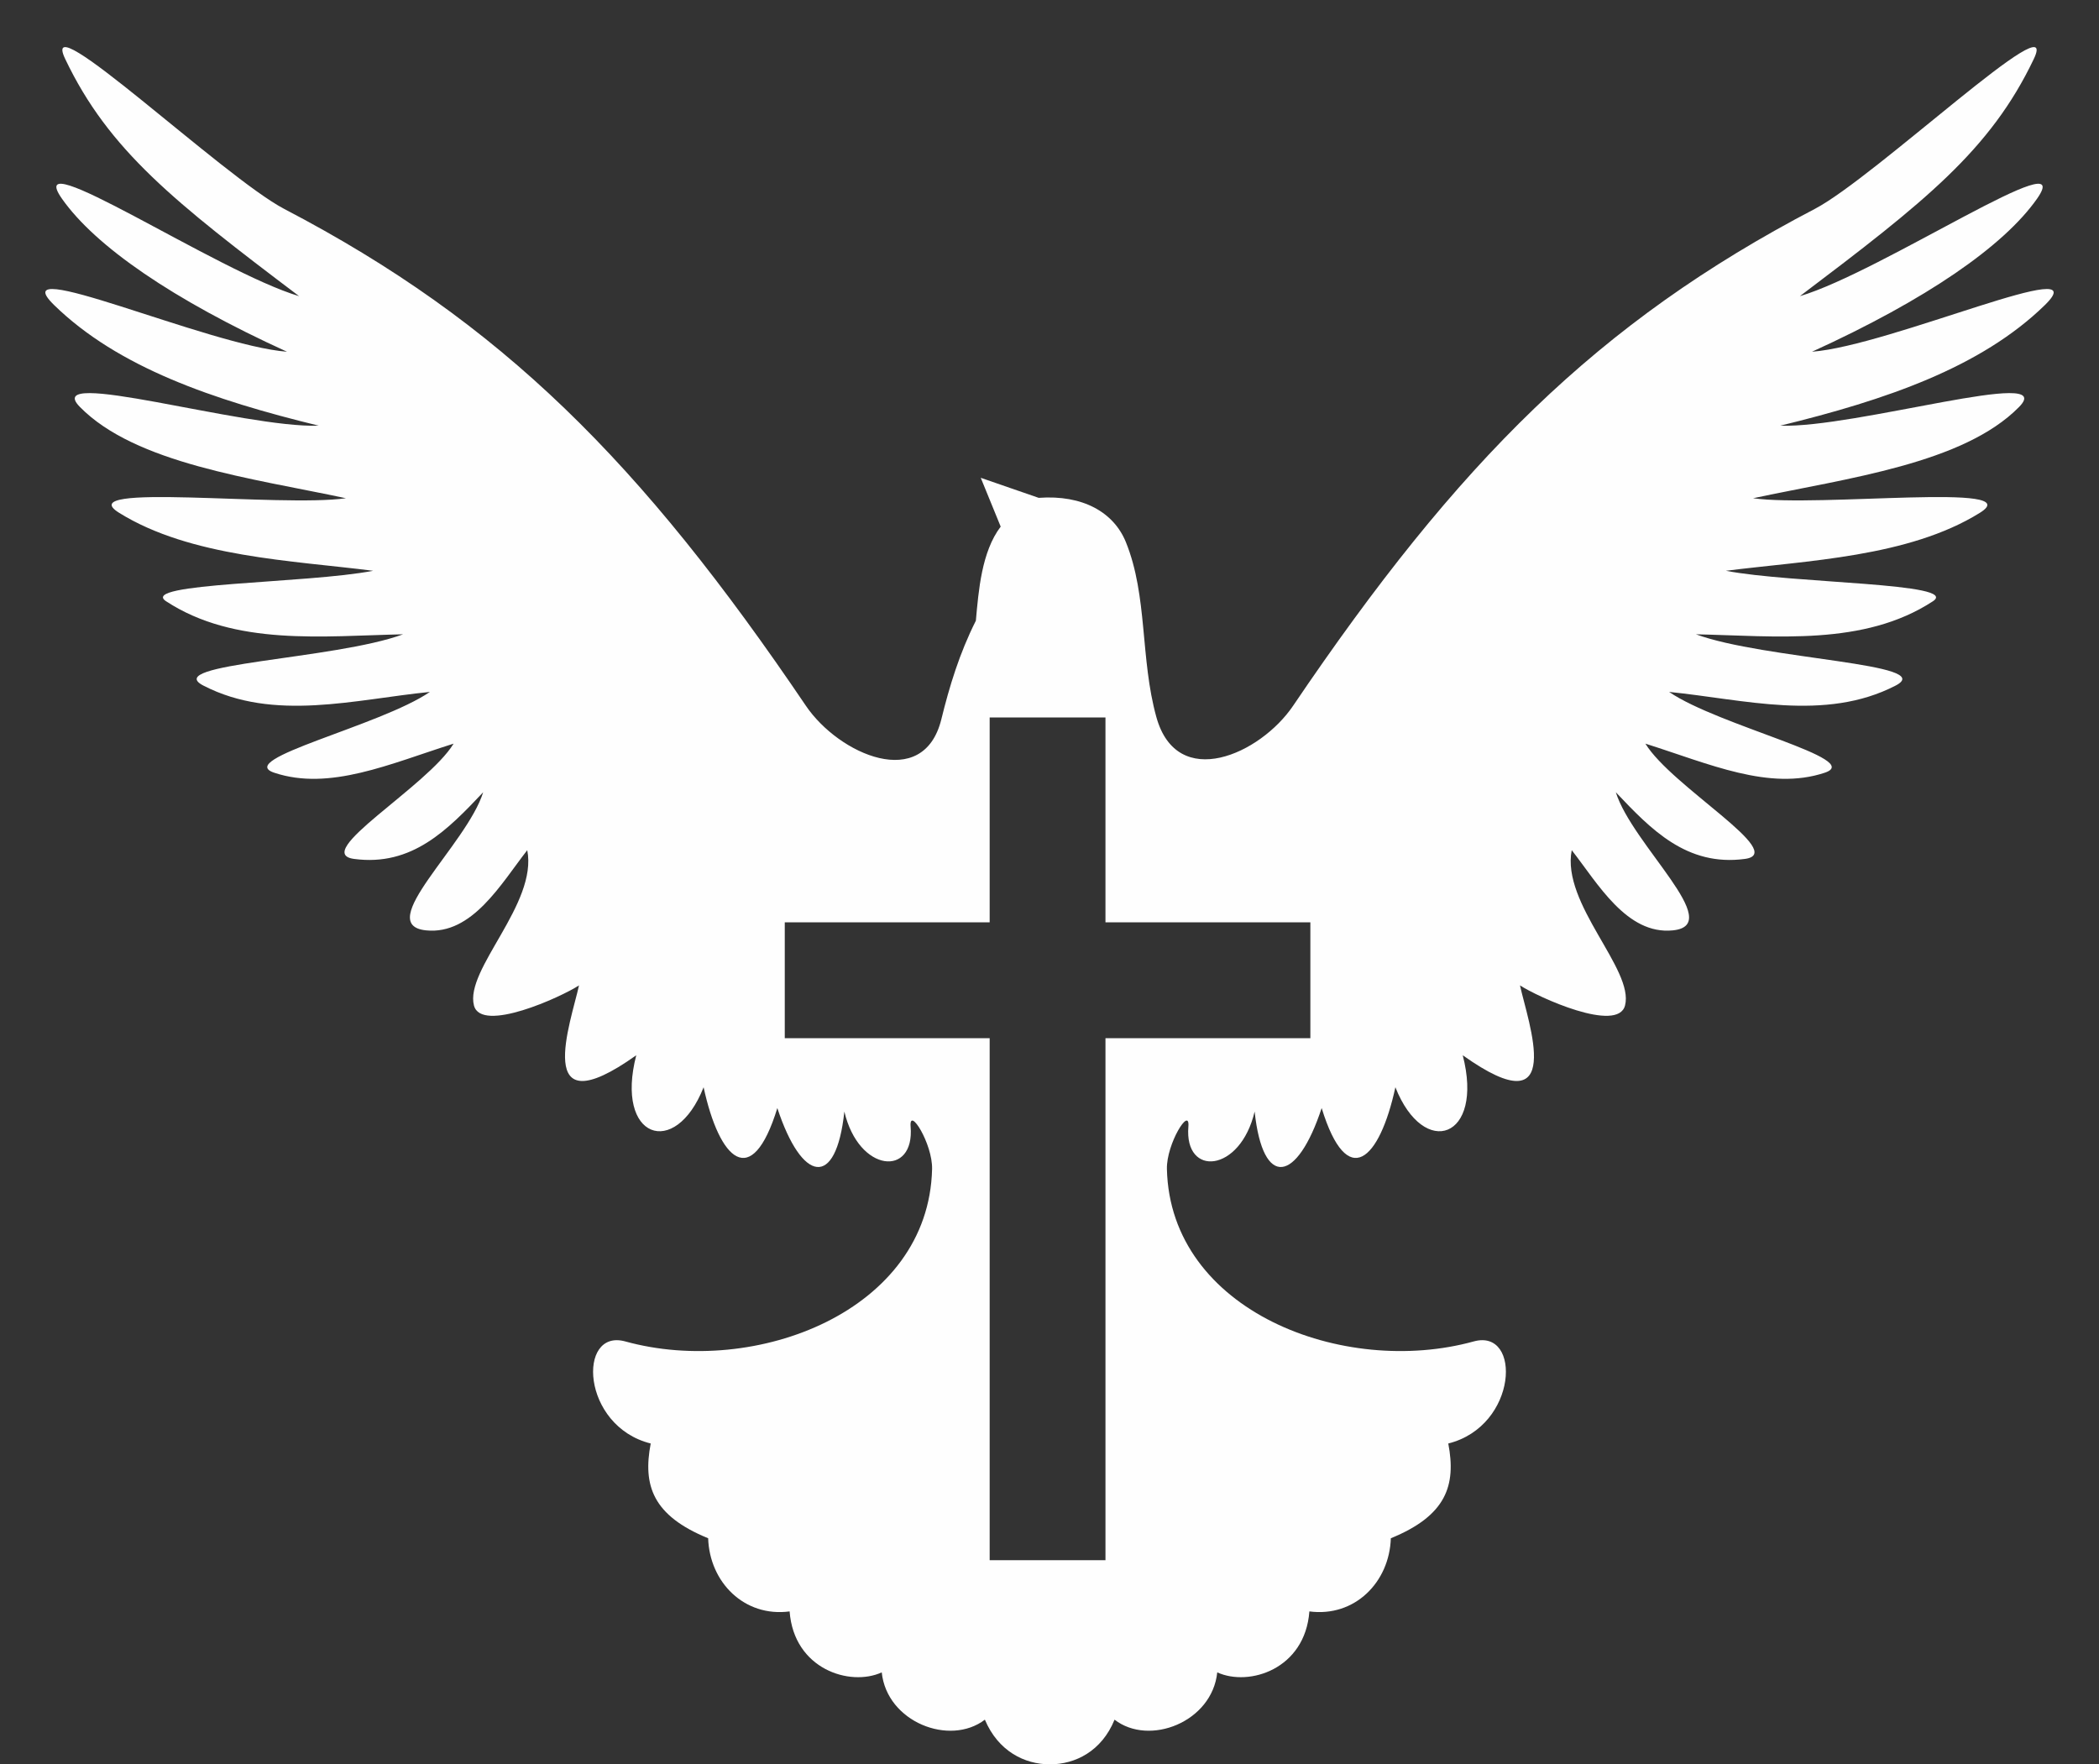 <?xml version="1.0" encoding="UTF-8" standalone="no"?><svg xmlns="http://www.w3.org/2000/svg" xmlns:xlink="http://www.w3.org/1999/xlink" fill="#fefefe" height="656.5" preserveAspectRatio="xMidYMid meet" version="1" viewBox="6.8 17.1 781.1 656.5" width="781.1" zoomAndPan="magnify"><rect x="6.8" y="17.1" width="781.1" height="656.5" fill="#333333" stroke="none"/><g id="change1_1"><path d="M421.561,657.038c12.916,10,36.304,0.889,38.215-17.597c11.866,5.41,32.686-1.219,34.283-22.688 c16.841,2.231,29.786-10.825,30.313-27.223c20.658-8.44,24.366-19.644,21.377-35.264c25.952-6.485,27.398-42.935,9.464-37.981 c-48.462,13.383-112.928-11.294-114.169-64.145c-0.221-9.396,8.641-23.613,7.986-15.786c-1.577,18.876,19.306,17.167,24.658-5.61 c3.092,28.979,15.813,26.425,24.942-1.297c9.586,31.151,21.577,19.294,27.436-7.745c10.606,26.841,33.097,19.14,25.064-11.91 c39.113,27.852,24.224-12.549,21.304-26.004c6.641,4.353,36.389,17.896,39.089,7.483c3.479-13.414-23.76-37.811-19.832-57.794 c9.676,12.357,20.468,31.583,37.646,29.84c19.805-2.007-15.096-31.801-21.246-51.401c13.128,13.902,26.446,27.706,48.044,24.816 c16.158-2.165-27.258-26.898-37.036-42.9c23.748,7.516,46.152,17.688,66.739,10.825c15.07-5.024-39.331-17.375-57.915-30.07 c27.688,2.75,58.019,11.23,84.307-2.368c15.892-8.224-48.885-9.684-74.323-19.076c29.757,0.624,62.51,4.48,88.167-12.283 c10.561-6.901-52.347-6.575-77.018-11.357c30.098-3.833,68.021-5.072,94.529-21.58c18.372-11.438-59.919-1.954-84.407-5.416 c35.034-7.461,78.296-12.875,99.006-33.99c14.791-15.078-61.084,7.981-88.888,6.99c39.362-9.592,74.66-21.679,98.423-44.844 c20.205-19.69-57.4,15.097-86.624,17.329c42.728-19.473,71.344-39.328,83.706-56.883c15.527-22.05-57.862,27.202-88.2,36.197 c46.341-35.027,70.818-54.245,87.029-88.242c10.465-21.939-58.969,44.021-81.526,55.797 c-80.82,42.195-132.686,94.099-194.095,184.869c-12.236,18.087-43.189,31.966-50.895,4.206c-6.053-21.805-3.172-44.95-11.341-65.093 c-4.489-11.07-15.987-17.687-32.449-16.48c-7.188-2.483-14.373-4.971-21.56-7.457l7.422,18.167 c-7.106,9.322-8.23,23.812-9.24,35.007c-6.113,12.168-9.826,24.396-12.834,36.642c-6.663,27.126-38.185,13.096-50.421-4.991 c-61.408-90.77-113.274-142.674-194.095-184.869C90.04,83.084,20.605,17.125,31.07,39.064 c16.211,33.998,40.689,53.215,87.029,88.242c-30.338-8.995-103.728-58.247-88.2-36.197c12.362,17.555,40.979,37.41,83.706,56.883 c-29.223-2.232-106.829-37.02-86.624-17.329c23.763,23.166,59.061,35.252,98.423,44.844c-27.804,0.992-103.679-22.067-88.888-6.99 c20.709,21.115,63.972,26.529,99.006,33.99c-24.489,3.461-102.78-6.022-84.408,5.416c26.508,16.508,64.432,17.747,94.53,21.58 c-24.671,4.783-87.578,4.457-77.018,11.357c25.657,16.763,58.41,12.907,88.167,12.283c-25.438,9.392-90.215,10.852-74.323,19.076 c26.288,13.598,56.619,5.117,84.306,2.368c-18.584,12.695-72.985,25.046-57.915,30.07c20.587,6.863,42.991-3.309,66.74-10.825 c-9.779,16.001-53.195,40.735-37.037,42.9c21.597,2.889,34.916-10.915,48.044-24.816c-6.151,19.6-41.051,49.394-21.247,51.401 c17.179,1.743,27.971-17.482,37.647-29.84c3.927,19.983-23.312,44.38-19.833,57.794c2.701,10.412,32.449-3.131,39.089-7.483 c-2.92,13.455-17.81,53.855,21.304,26.004c-8.032,31.05,14.458,38.751,25.064,11.91c5.858,27.039,17.85,38.896,27.436,7.745 c9.13,27.722,21.851,30.275,24.942,1.297c5.353,22.777,26.236,24.486,24.658,5.61c-0.654-7.827,8.208,6.391,7.987,15.786 c-1.242,52.851-65.707,77.527-114.169,64.145c-17.935-4.953-16.488,31.496,9.464,37.981c-2.989,15.62,0.718,26.823,21.377,35.264 c0.526,16.397,13.472,29.454,30.313,27.223c1.598,21.47,22.417,28.099,34.283,22.688c1.912,18.485,25.298,27.597,38.376,17.597 c4.964,11.757,14.793,16.625,24.21,16.625S416.759,668.795,421.561,657.038L421.561,657.038z M375.083,284.088h43.096v76.247h76.247 v43.097H418.18V597.69h-43.096V403.432h-76.247v-43.097h76.247V284.088z" fill="inherit"/></g></svg>